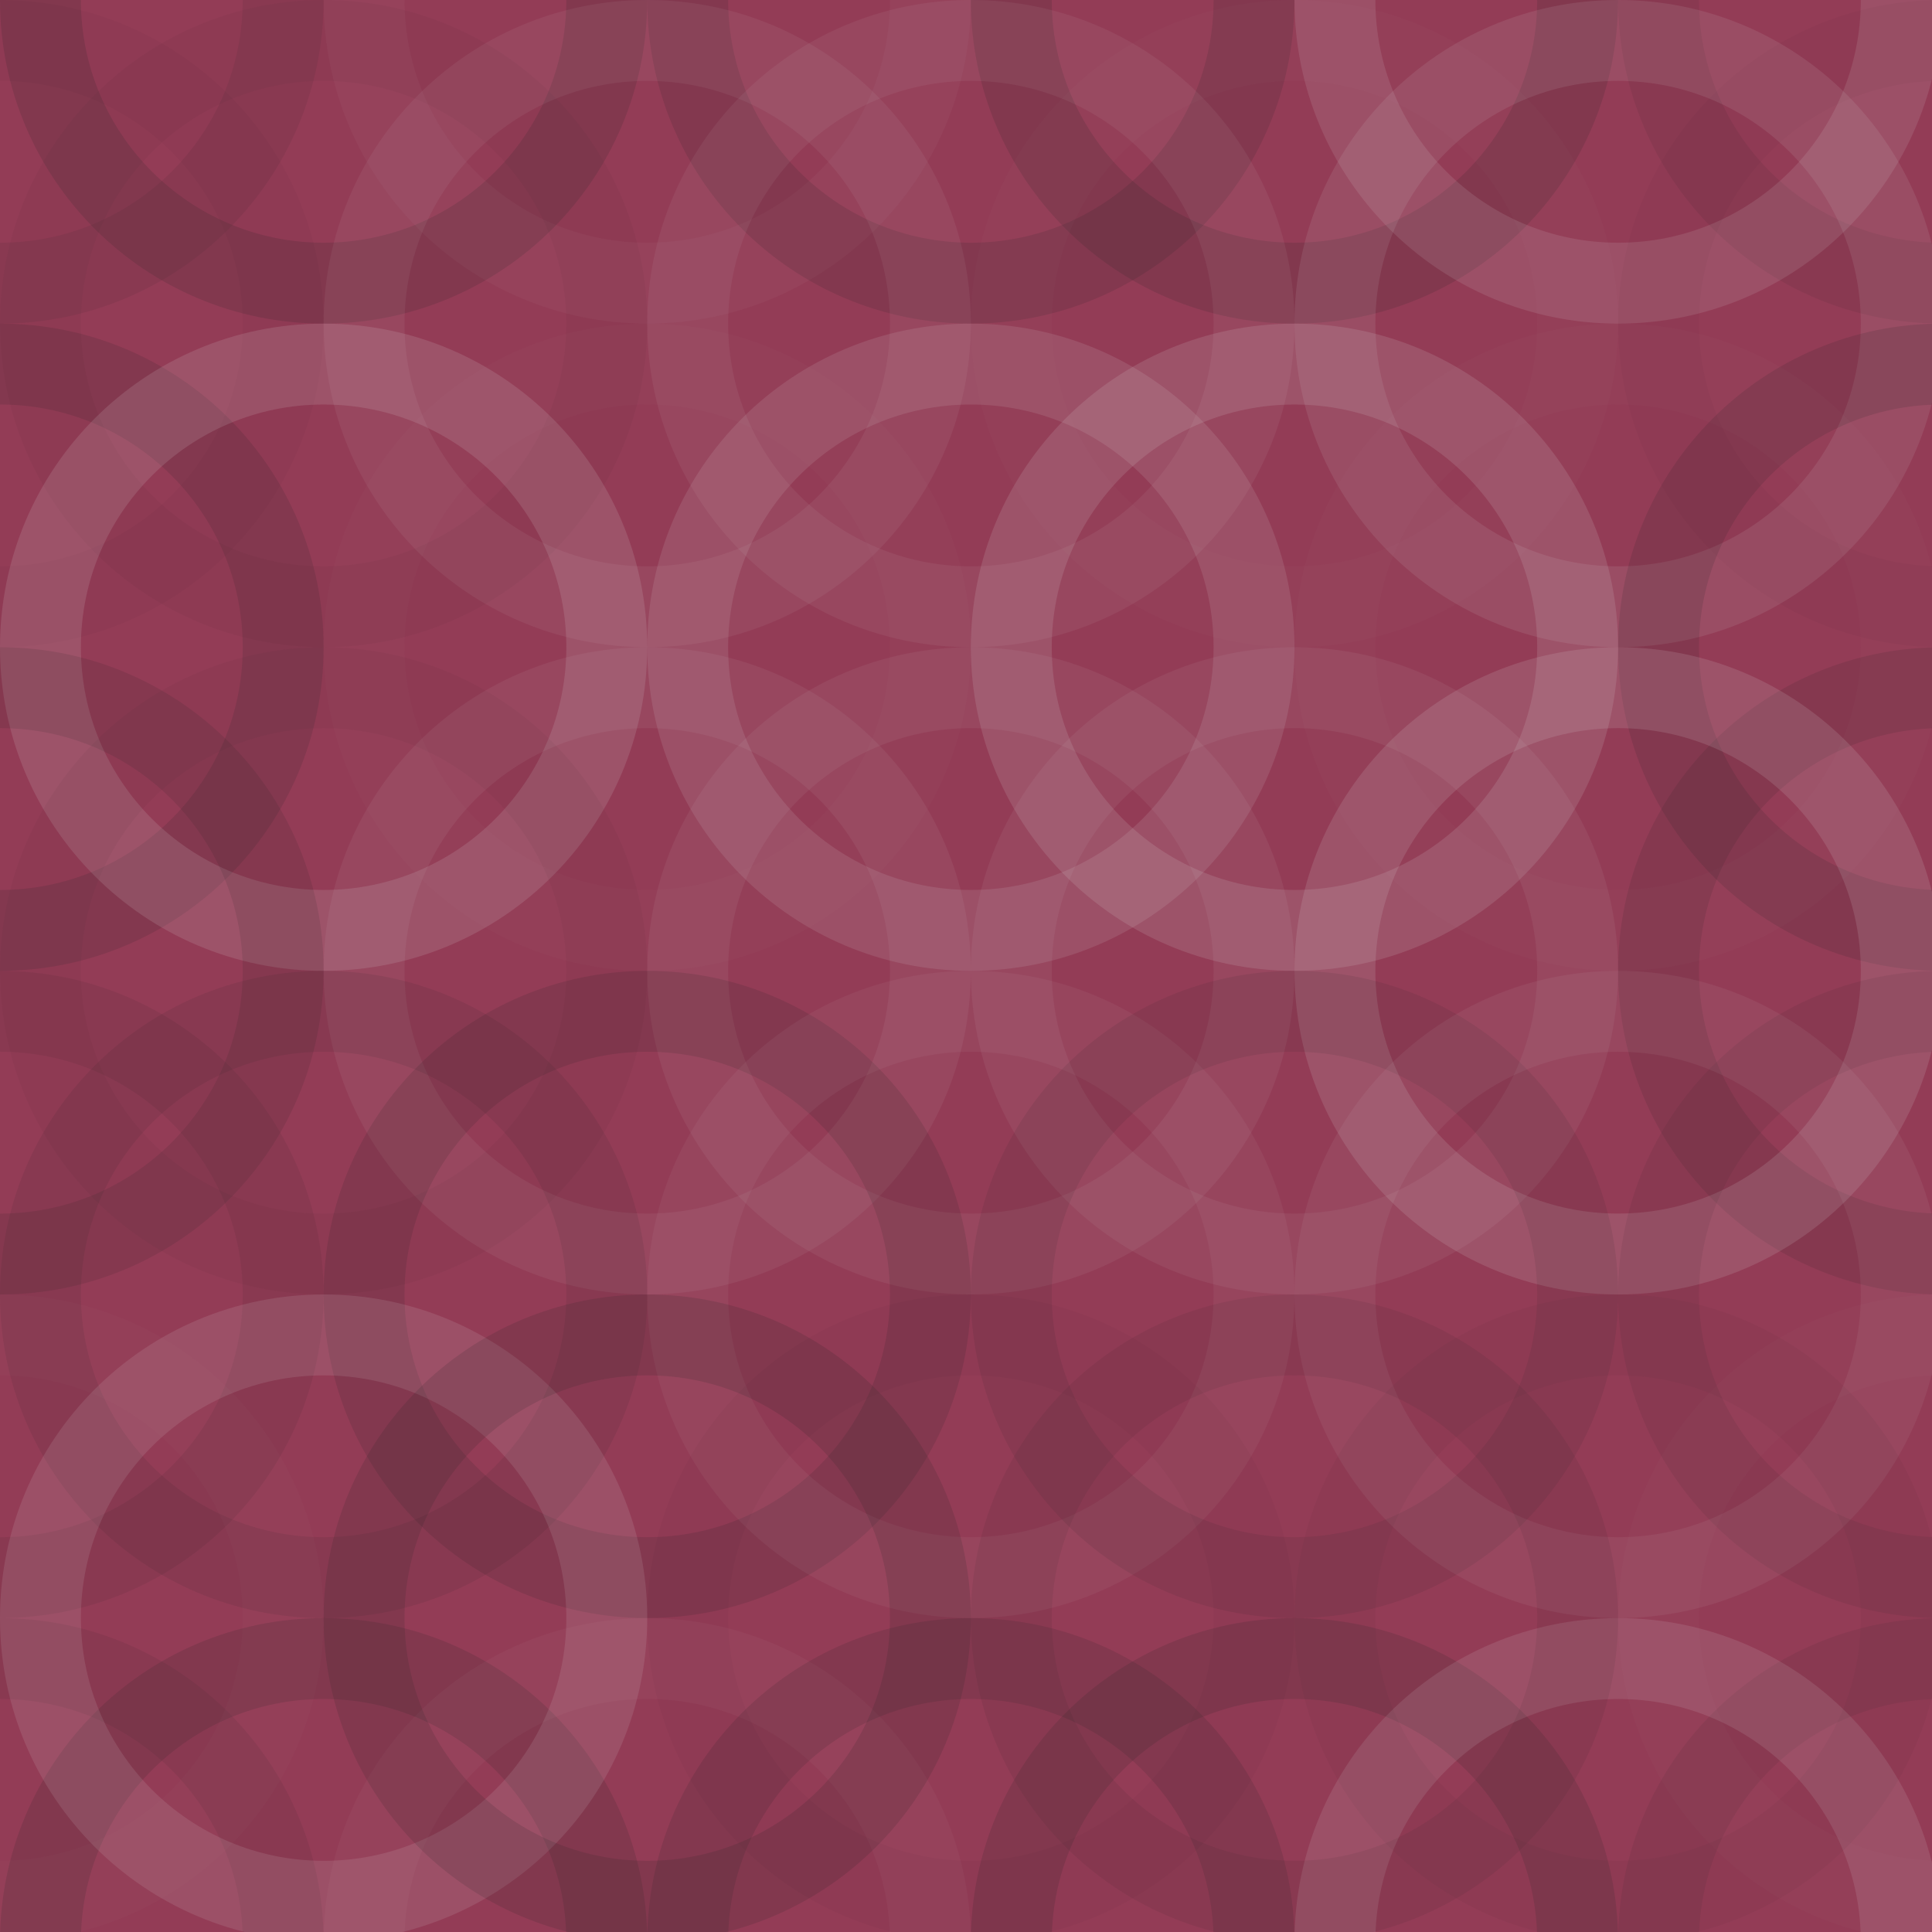 <svg xmlns="http://www.w3.org/2000/svg" width="199" height="199" viewbox="0 0 199 199" preserveAspectRatio="none"><rect x="0" y="0" width="100%" height="100%" fill="rgb(147, 60, 86)" /><circle cx="0" cy="0" r="29.167" fill="none" stroke="#222" style="opacity:0.081;stroke-width:8.333px;" /><circle cx="200" cy="0" r="29.167" fill="none" stroke="#222" style="opacity:0.081;stroke-width:8.333px;" /><circle cx="0" cy="200" r="29.167" fill="none" stroke="#222" style="opacity:0.081;stroke-width:8.333px;" /><circle cx="200" cy="200" r="29.167" fill="none" stroke="#222" style="opacity:0.081;stroke-width:8.333px;" /><circle cx="33.333" cy="0" r="29.167" fill="none" stroke="#222" style="opacity:0.15;stroke-width:8.333px;" /><circle cx="33.333" cy="200" r="29.167" fill="none" stroke="#222" style="opacity:0.15;stroke-width:8.333px;" /><circle cx="66.667" cy="0" r="29.167" fill="none" stroke="#ddd" style="opacity:0.037;stroke-width:8.333px;" /><circle cx="66.667" cy="200" r="29.167" fill="none" stroke="#ddd" style="opacity:0.037;stroke-width:8.333px;" /><circle cx="100" cy="0" r="29.167" fill="none" stroke="#222" style="opacity:0.133;stroke-width:8.333px;" /><circle cx="100" cy="200" r="29.167" fill="none" stroke="#222" style="opacity:0.133;stroke-width:8.333px;" /><circle cx="133.333" cy="0" r="29.167" fill="none" stroke="#222" style="opacity:0.15;stroke-width:8.333px;" /><circle cx="133.333" cy="200" r="29.167" fill="none" stroke="#222" style="opacity:0.15;stroke-width:8.333px;" /><circle cx="166.667" cy="0" r="29.167" fill="none" stroke="#ddd" style="opacity:0.124;stroke-width:8.333px;" /><circle cx="166.667" cy="200" r="29.167" fill="none" stroke="#ddd" style="opacity:0.124;stroke-width:8.333px;" /><circle cx="0" cy="33.333" r="29.167" fill="none" stroke="#222" style="opacity:0.029;stroke-width:8.333px;" /><circle cx="200" cy="33.333" r="29.167" fill="none" stroke="#222" style="opacity:0.029;stroke-width:8.333px;" /><circle cx="33.333" cy="33.333" r="29.167" fill="none" stroke="#222" style="opacity:0.046;stroke-width:8.333px;" /><circle cx="66.667" cy="33.333" r="29.167" fill="none" stroke="#ddd" style="opacity:0.072;stroke-width:8.333px;" /><circle cx="100" cy="33.333" r="29.167" fill="none" stroke="#ddd" style="opacity:0.072;stroke-width:8.333px;" /><circle cx="133.333" cy="33.333" r="29.167" fill="none" stroke="#ddd" style="opacity:0.02;stroke-width:8.333px;" /><circle cx="166.667" cy="33.333" r="29.167" fill="none" stroke="#ddd" style="opacity:0.107;stroke-width:8.333px;" /><circle cx="0" cy="66.667" r="29.167" fill="none" stroke="#222" style="opacity:0.133;stroke-width:8.333px;" /><circle cx="200" cy="66.667" r="29.167" fill="none" stroke="#222" style="opacity:0.133;stroke-width:8.333px;" /><circle cx="33.333" cy="66.667" r="29.167" fill="none" stroke="#ddd" style="opacity:0.141;stroke-width:8.333px;" /><circle cx="66.667" cy="66.667" r="29.167" fill="none" stroke="#ddd" style="opacity:0.02;stroke-width:8.333px;" /><circle cx="100" cy="66.667" r="29.167" fill="none" stroke="#ddd" style="opacity:0.124;stroke-width:8.333px;" /><circle cx="133.333" cy="66.667" r="29.167" fill="none" stroke="#ddd" style="opacity:0.141;stroke-width:8.333px;" /><circle cx="166.667" cy="66.667" r="29.167" fill="none" stroke="#ddd" style="opacity:0.02;stroke-width:8.333px;" /><circle cx="0" cy="100" r="29.167" fill="none" stroke="#222" style="opacity:0.115;stroke-width:8.333px;" /><circle cx="200" cy="100" r="29.167" fill="none" stroke="#222" style="opacity:0.115;stroke-width:8.333px;" /><circle cx="33.333" cy="100" r="29.167" fill="none" stroke="#222" style="opacity:0.046;stroke-width:8.333px;" /><circle cx="66.667" cy="100" r="29.167" fill="none" stroke="#ddd" style="opacity:0.072;stroke-width:8.333px;" /><circle cx="100" cy="100" r="29.167" fill="none" stroke="#ddd" style="opacity:0.072;stroke-width:8.333px;" /><circle cx="133.333" cy="100" r="29.167" fill="none" stroke="#ddd" style="opacity:0.072;stroke-width:8.333px;" /><circle cx="166.667" cy="100" r="29.167" fill="none" stroke="#ddd" style="opacity:0.141;stroke-width:8.333px;" /><circle cx="0" cy="133.333" r="29.167" fill="none" stroke="#222" style="opacity:0.081;stroke-width:8.333px;" /><circle cx="200" cy="133.333" r="29.167" fill="none" stroke="#222" style="opacity:0.081;stroke-width:8.333px;" /><circle cx="33.333" cy="133.333" r="29.167" fill="none" stroke="#222" style="opacity:0.098;stroke-width:8.333px;" /><circle cx="66.667" cy="133.333" r="29.167" fill="none" stroke="#222" style="opacity:0.133;stroke-width:8.333px;" /><circle cx="100" cy="133.333" r="29.167" fill="none" stroke="#ddd" style="opacity:0.055;stroke-width:8.333px;" /><circle cx="133.333" cy="133.333" r="29.167" fill="none" stroke="#222" style="opacity:0.098;stroke-width:8.333px;" /><circle cx="166.667" cy="133.333" r="29.167" fill="none" stroke="#ddd" style="opacity:0.072;stroke-width:8.333px;" /><circle cx="0" cy="166.667" r="29.167" fill="none" stroke="#ddd" style="opacity:0.02;stroke-width:8.333px;" /><circle cx="200" cy="166.667" r="29.167" fill="none" stroke="#ddd" style="opacity:0.02;stroke-width:8.333px;" /><circle cx="33.333" cy="166.667" r="29.167" fill="none" stroke="#ddd" style="opacity:0.124;stroke-width:8.333px;" /><circle cx="66.667" cy="166.667" r="29.167" fill="none" stroke="#222" style="opacity:0.15;stroke-width:8.333px;" /><circle cx="100" cy="166.667" r="29.167" fill="none" stroke="#222" style="opacity:0.029;stroke-width:8.333px;" /><circle cx="133.333" cy="166.667" r="29.167" fill="none" stroke="#222" style="opacity:0.081;stroke-width:8.333px;" /><circle cx="166.667" cy="166.667" r="29.167" fill="none" stroke="#222" style="opacity:0.046;stroke-width:8.333px;" /></svg>